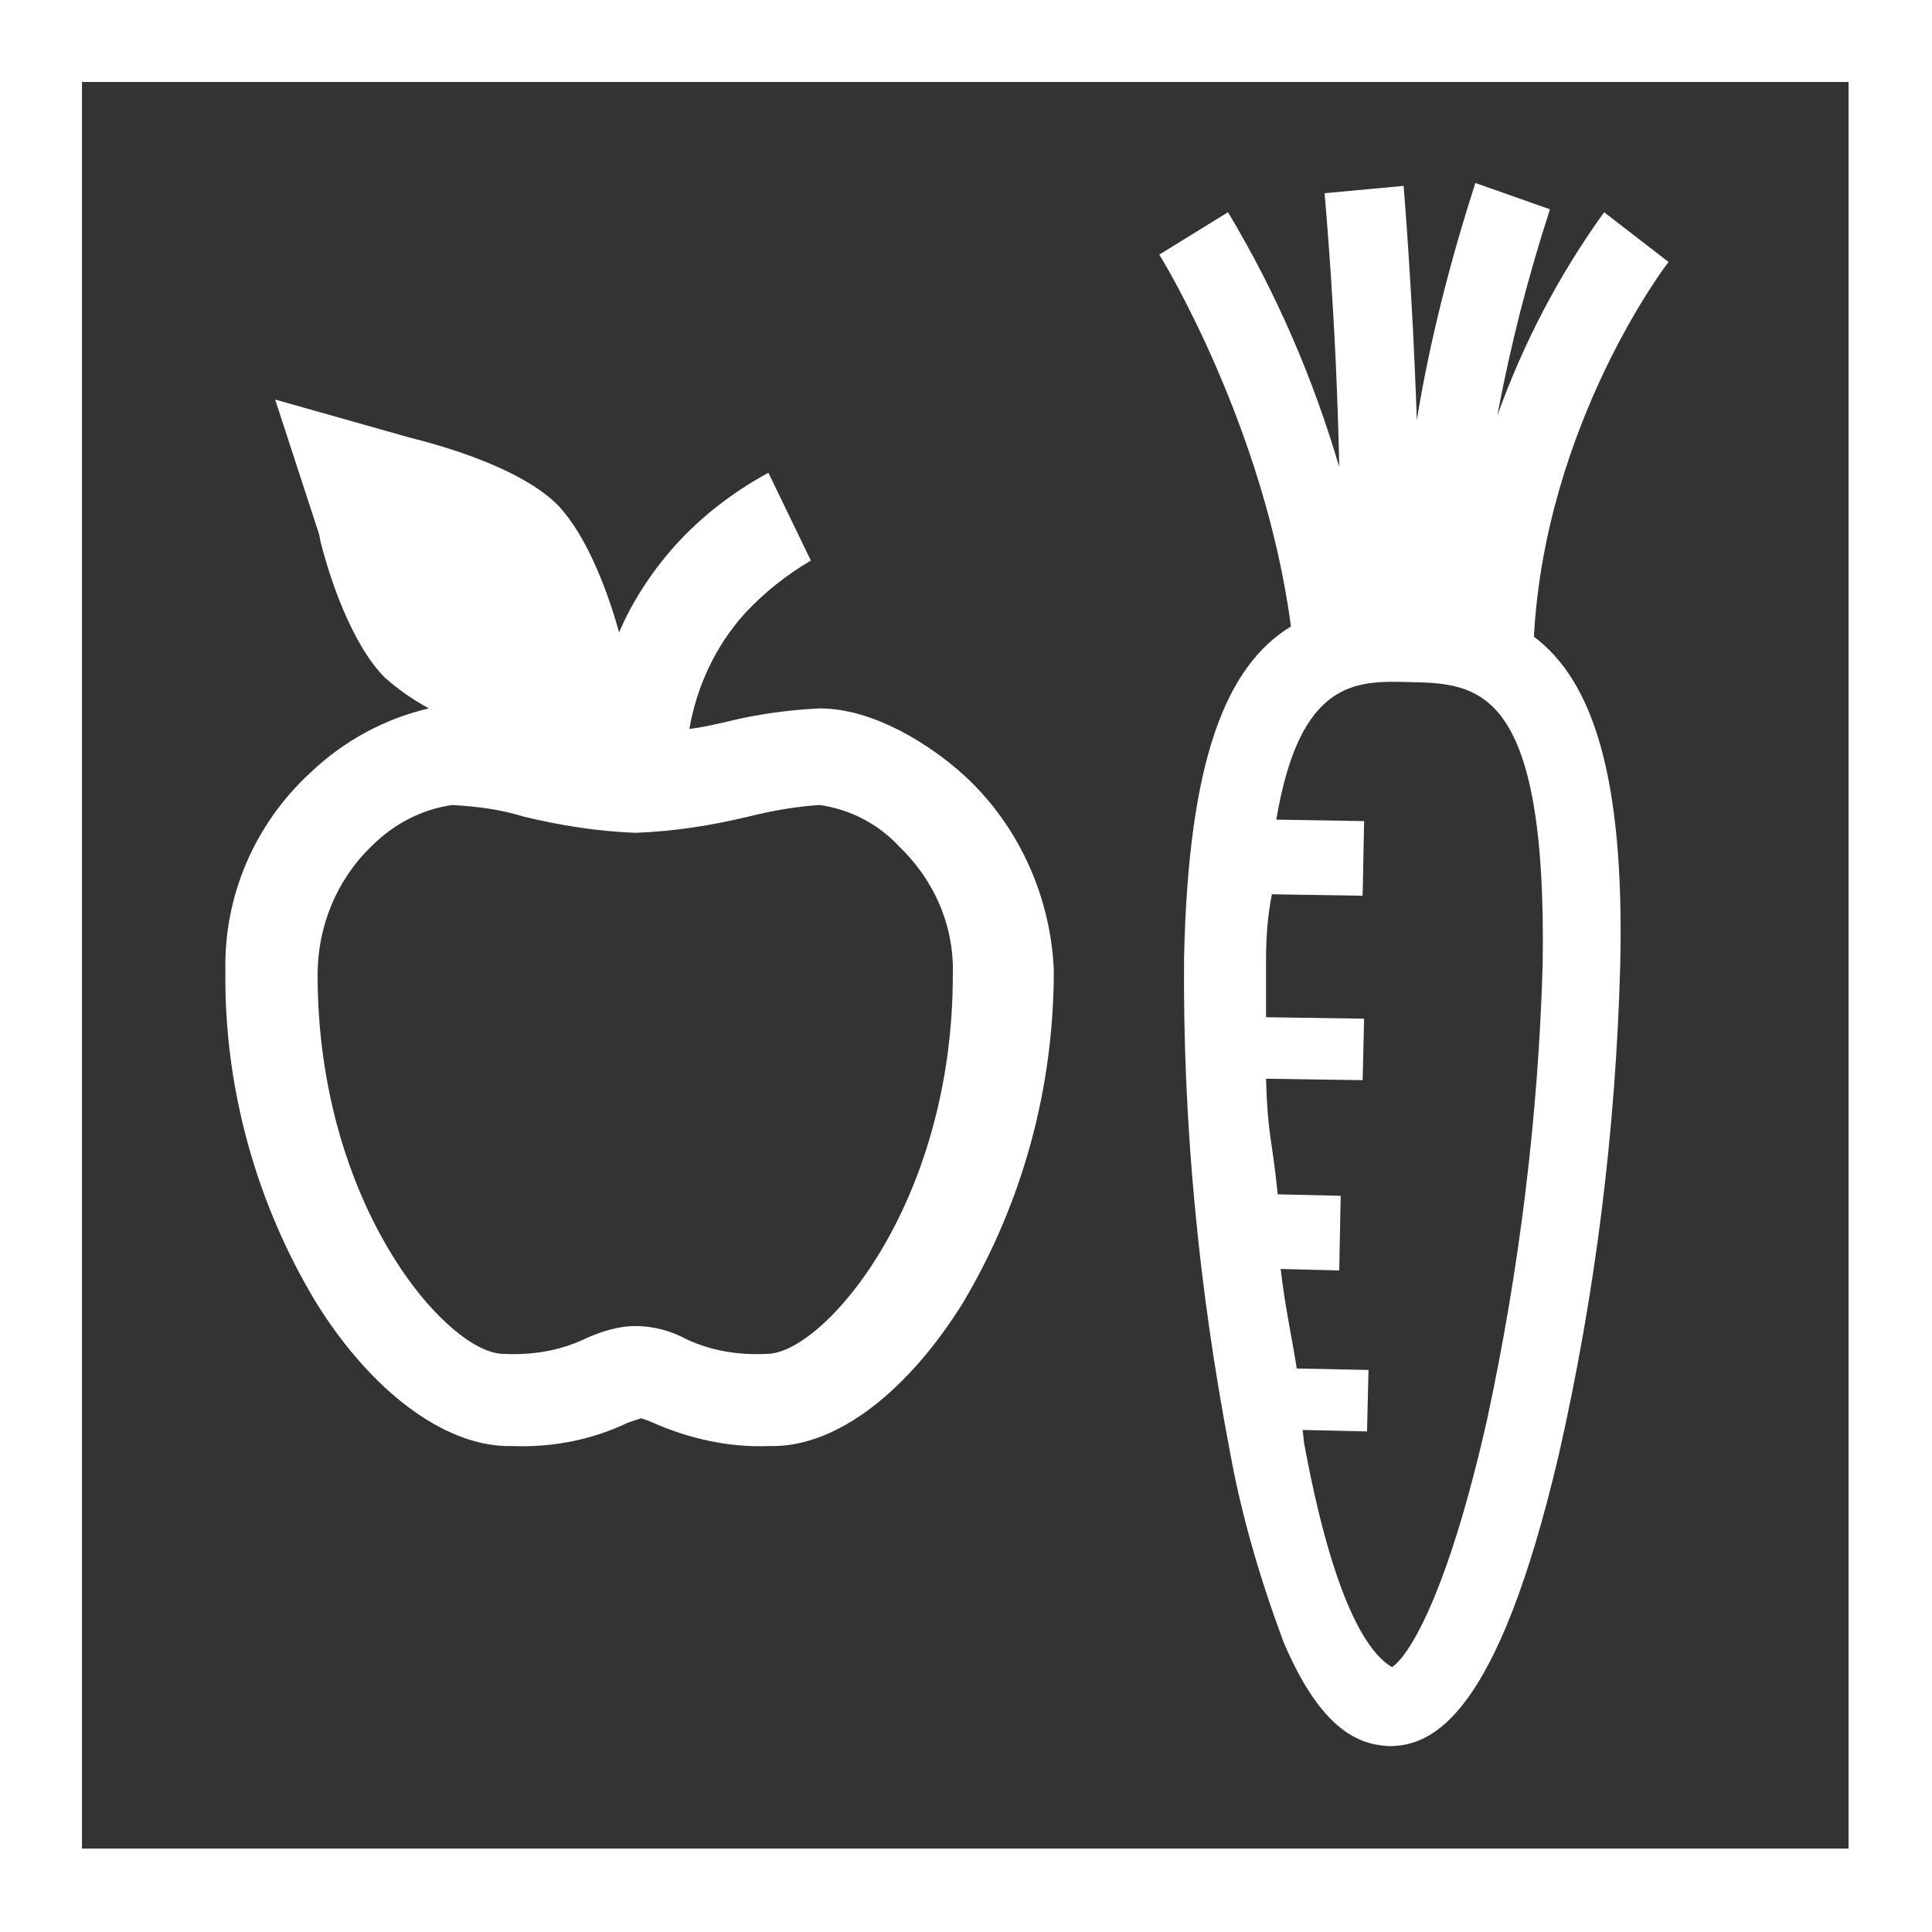 <?xml version="1.0" encoding="utf-8"?>
<svg version="1.1" id="Layer_1" xmlns="http://www.w3.org/2000/svg" xmlns:xlink="http://www.w3.org/1999/xlink" x="0px" y="0px"
	 viewBox="0 0 132 132" style="enable-background:new 0 0 132 132;" xml:space="preserve" width="132" height="132">
<rect x="0" y="0" width="132" height="132" fill="#333333" stroke="none"/>
<style type="text/css">
	.st0{fill:#FFFFFF;}
</style>
<path class="st0" d="M104.8,43.5c0.8-14.6,9.1-25.5,9.2-25.6l-2.2-1.7l-2.2-1.7c-3.1,4.3-5.5,8.9-7.3,13.9c0.9-4.8,2.1-9.5,3.6-14.1l-5.1-1.8
	c-1.7,5.3-3.1,10.7-4,16.2c-0.3-9-0.9-15.9-0.9-16l-5.4,0.5c0,0.1,0.8,8.5,1,18.7c-1.8-6.1-4.3-11.9-7.6-17.4l-4.7,2.9
	c0.1,0.1,7.2,11.7,9,25.4c-4.4,2.7-7,9-7.3,22.6c-0.1,11.3,1,22.6,3.1,33.6c0.8,4.5,2.1,8.9,3.7,13.2c2.6,6.1,5.2,7,7.2,7.1
	c3,0,7.4-2,11.6-19.9c2.5-11,3.9-22.2,4.2-33.5C111,53,108.8,46.5,104.8,43.5z M101.6,97c-2.8,12.4-5.5,16.3-6.5,16.9
	c-1-0.6-3.7-2.8-6-15.3L89,97.7l4.4,0.1l0.1-4.2l-4.9-0.1c-0.4-2.5-0.8-4.2-1.1-6.8l4,0.1l0.1-5.1l-4.3-0.1
	c-0.4-3.9-0.7-4.1-0.8-7.9l6.6,0.1l0.1-4.2l-6.7-0.1c0-1.3,0-2.7,0-3.9c0-1.5,0.1-3,0.4-4.5l6.2,0.1l0.1-5.1L87.2,56
	c1.6-9.5,5.4-9.5,9-9.4c4.7,0.1,9.5,0.1,9.2,19.3C105.1,76.3,103.8,86.8,101.6,97z"/>
<path class="st0" d="M0,0v132h132V0H0z M5.6,126.4V5.6h120.7v120.7H5.6z"/>
<path class="st0" d="M65.9,53c-2.3-2.1-6.2-4.6-9.9-4.6c-2.1,0.1-4.3,0.4-6.3,0.9c-0.9,0.2-1.7,0.4-2.6,0.5c0.5-2.9,1.8-5.7,3.8-7.9
	c1.3-1.4,2.8-2.6,4.5-3.6l-2.9-6c-2.4,1.3-4.6,3-6.4,5c-1.6,1.8-2.9,3.8-3.8,5.9c-0.7-2.5-2.1-6.5-4.2-8.7
	c-2.6-2.6-8.1-4.1-10.1-4.6l-9.2-2.6l3,9.2l0.1,0.5c0.6,2.4,2.1,7,4.4,9.3c0.9,0.8,1.9,1.5,3,2.1c-3,0.7-5.8,2.2-8.1,4.4
	c-3.8,3.5-5.9,8.4-5.8,13.5c-0.1,8,2.1,15.9,6.2,22.7c3.8,6.1,8.7,9.7,13,9.8h0.4c2.7,0.1,5.4-0.4,7.9-1.6c0.3-0.1,0.6-0.2,0.9-0.3
	c0.3,0.1,0.6,0.2,0.8,0.3c2.5,1.1,5.2,1.7,7.9,1.6h0.3c4.4,0,9.2-3.7,13-9.8c4.1-6.9,6.2-14.7,6.2-22.7C71.8,61.4,69.7,56.5,65.9,53
	z M51.1,55.8c1.6-0.4,3.3-0.7,4.9-0.8c2.1,0.3,4,1.3,5.4,2.8c2.4,2.3,3.8,5.4,3.7,8.8c0,15.8-8.9,25.9-12.7,25.9
	c-1.9,0.1-3.8-0.2-5.5-1c-1.1-0.6-2.3-0.9-3.5-0.9c-1.2,0-2.4,0.4-3.5,0.9c-1.7,0.8-3.6,1.1-5.5,1c-3.8,0-12.7-10.1-12.7-25.9
	c0-3.3,1.3-6.5,3.7-8.8c1.5-1.5,3.4-2.5,5.5-2.8c1.7,0.1,3.3,0.3,4.9,0.8c2.5,0.6,5,1,7.6,1.1C46.1,56.8,48.6,56.4,51.1,55.8
	L51.1,55.8z"/>
</svg>

